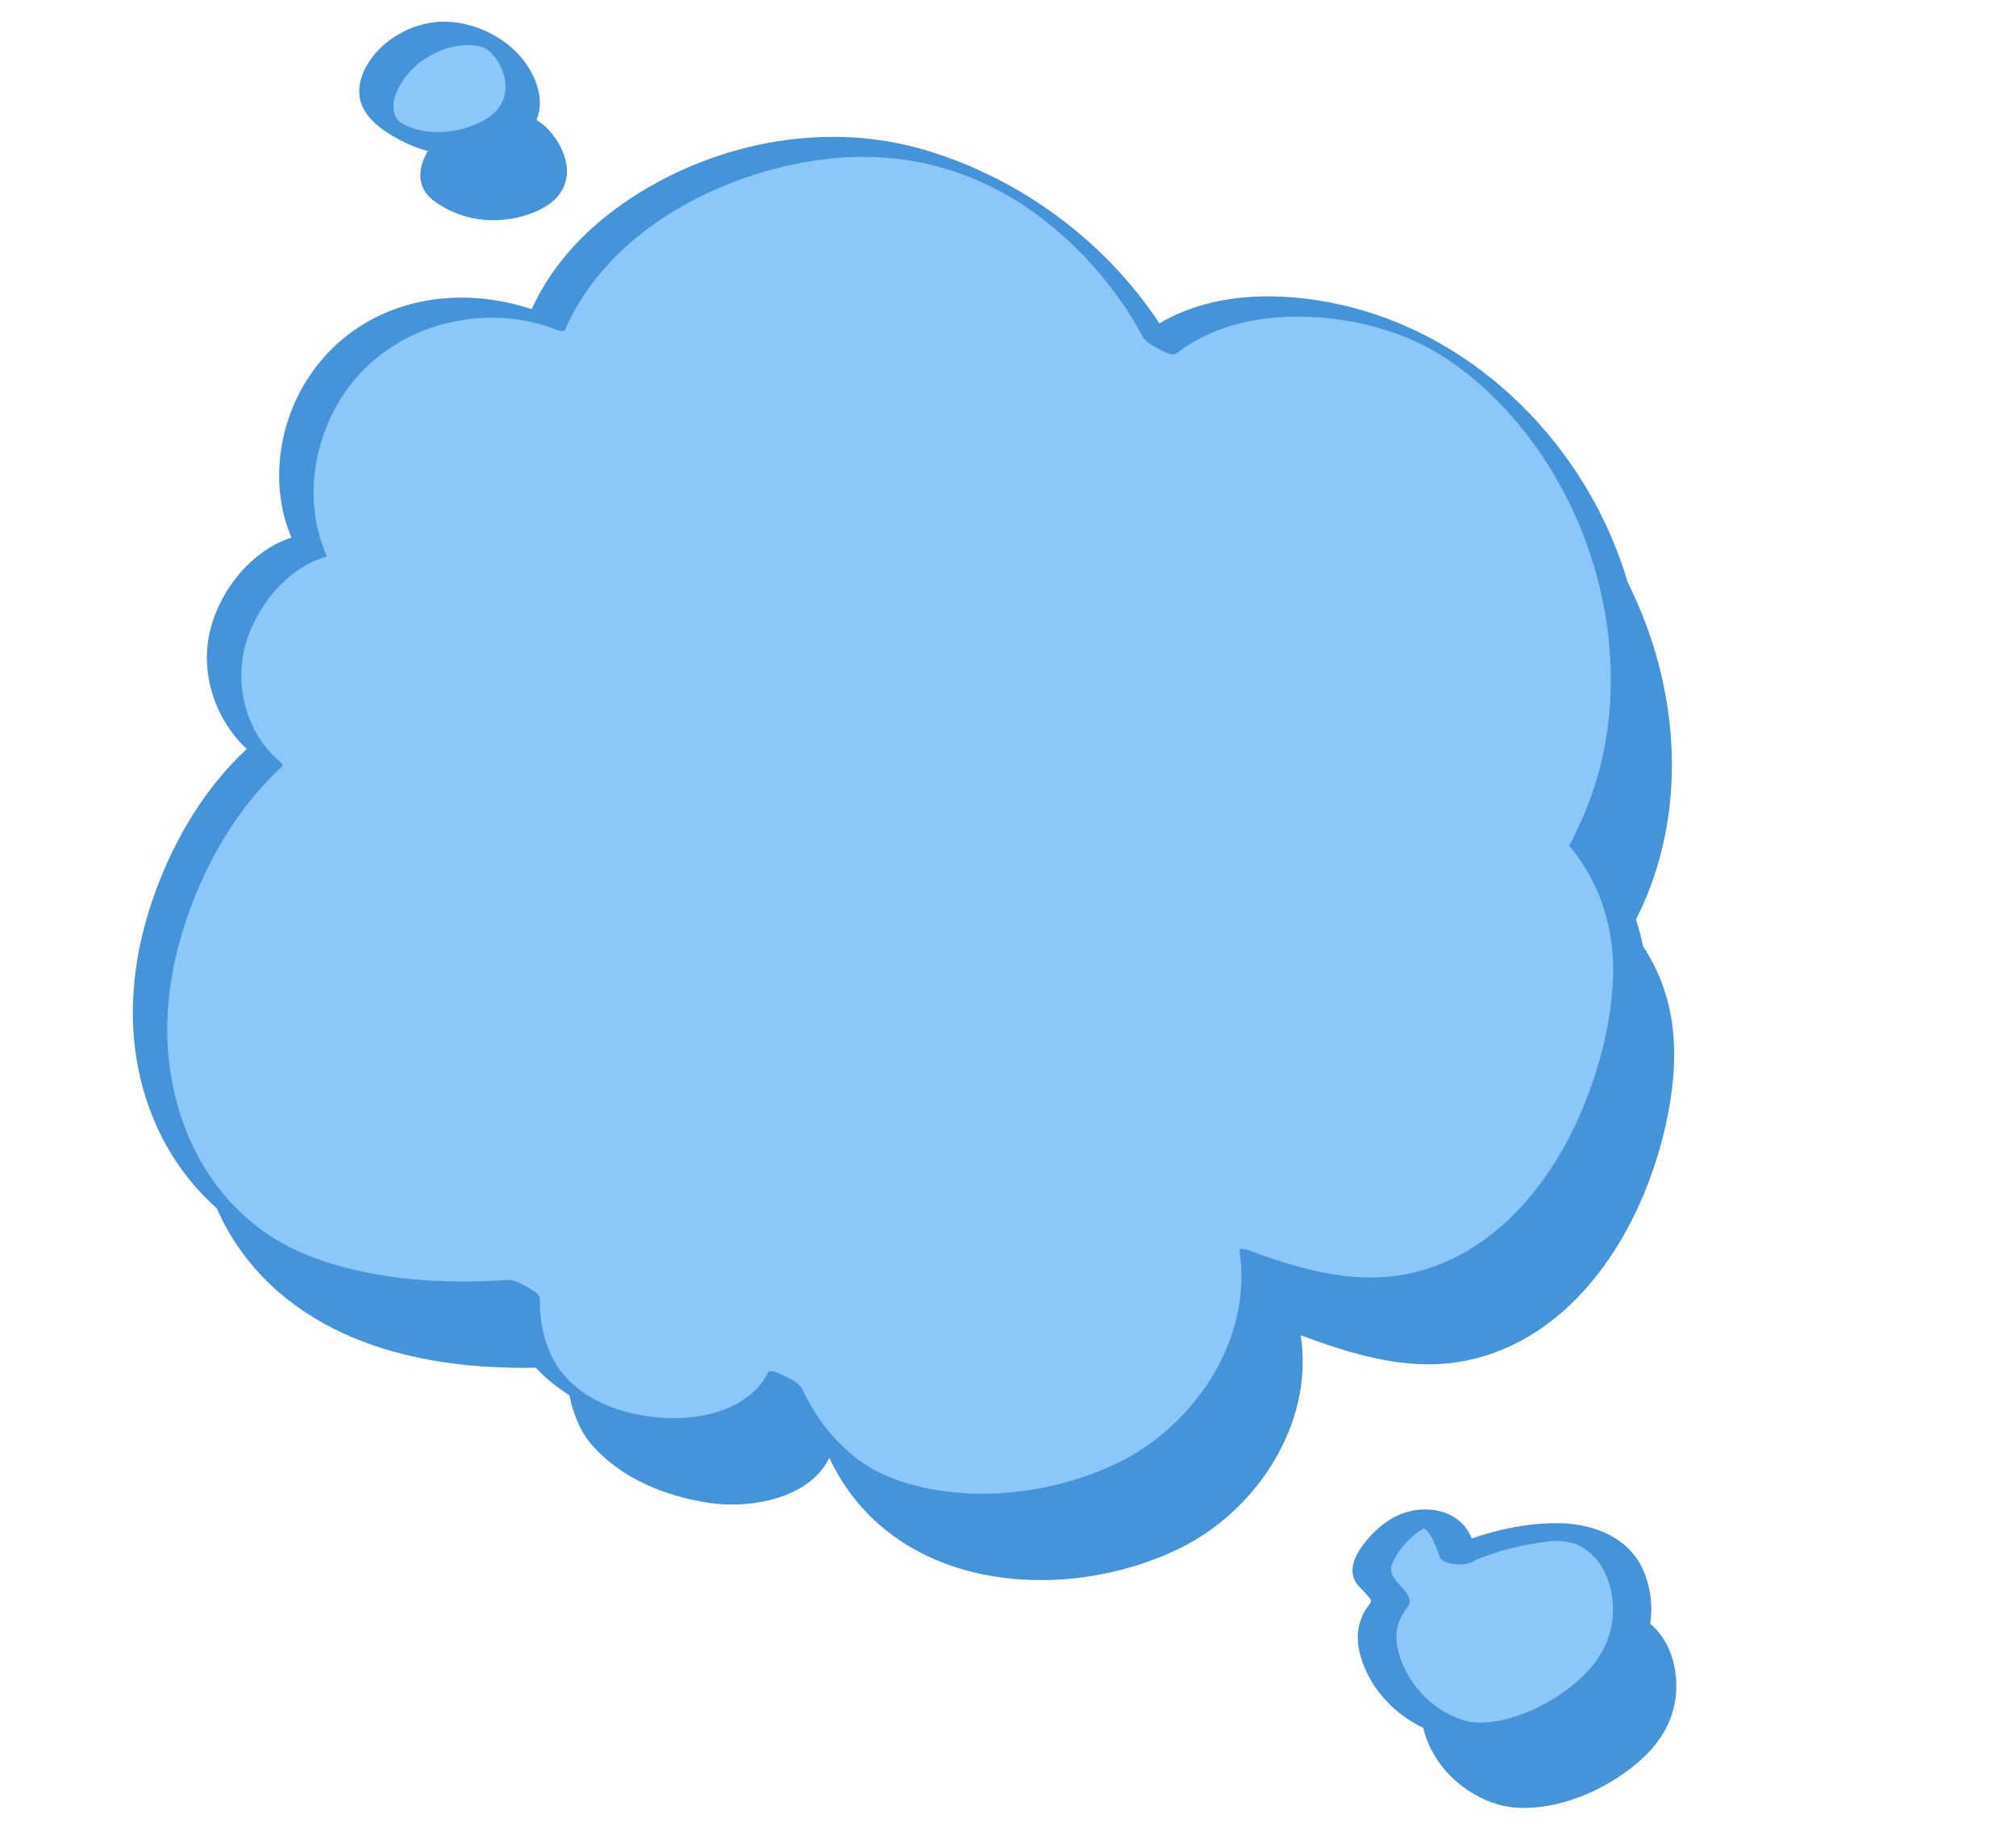 <svg width="537" height="491" viewBox="0 0 537 491" fill="none" xmlns="http://www.w3.org/2000/svg">
<path d="M400.272 434.712C400.497 434.616 398.394 429.885 398.155 429.451C396.018 425.537 392.496 424.294 389.346 425.171C384.997 426.381 381.245 430.51 378.553 434.61C377.565 436.123 376.678 438.161 377.376 440.225C378.249 442.806 381.895 444.593 382.203 447.264C380.35 449.669 378.688 452.58 378.6 456.197C378.559 458.049 378.94 459.972 379.499 461.814C383.169 473.862 394.735 481.015 403.806 481.61C415.267 482.363 427.754 476.948 436.434 469.447C440.469 465.962 444.103 461.475 445.717 455.451C447.331 449.426 446.559 441.639 442.779 436.161C437.75 428.868 429.564 427.997 422.713 428.722C414.948 429.571 407.386 431.57 400.272 434.712Z" fill="#4593D9"/>
<path d="M320.617 111.971C336.856 99.298 361.427 100.222 379.707 106.257C431.402 123.309 461.254 192.42 436.499 243.515C436.374 243.766 434.385 247.741 434.319 247.667C448.317 264.43 447.156 283.945 443.745 299.486C437.517 327.826 419.343 356.904 390.142 362.591C375.241 365.496 360.369 360.913 346.473 355.768C350.121 379.572 334.415 402.627 314.405 412.44C283.032 427.827 237.507 423.949 220.906 388.397C215.712 399.236 199.834 402.178 188.434 400.347C177.009 398.508 165.618 393.991 157.648 384.987C153.161 379.916 150.739 370.961 151.019 364.025C121.134 366.058 86.201 361.078 65.925 335.578C53.756 320.271 49.513 298.953 52.727 279.206C55.945 259.447 66.43 236.613 82.397 222.033C73.98 215.071 69.805 202.944 72.044 191.882C74.283 180.82 83.667 169.098 94.105 166.078C86.419 148.9 92.187 126.738 106.122 114.329C120.06 101.908 140.657 99.192 157.657 105.81C170.753 75.299 210.963 57.615 242.698 59.562C274.44 61.483 305.09 83.135 320.617 111.971Z" fill="#4593D9"/>
<path d="M132.159 29.26C126.649 29.547 120.961 32.091 116.499 36.854C113.57 39.98 111.124 44.758 112.241 48.869C112.919 51.383 114.78 53.033 116.689 54.298C124.176 59.263 133.747 60.064 142.478 56.459C145.676 55.14 149.05 52.9 150.409 49.154C152.034 44.683 150.147 39.94 147.742 36.55C144.057 31.353 138.219 28.935 132.159 29.26Z" fill="#4593D9"/>
<path d="M388.514 414.367C388.739 414.271 386.636 409.541 386.397 409.107C384.26 405.192 380.739 403.95 377.588 404.826C373.239 406.036 369.487 410.165 366.796 414.265C365.807 415.778 364.92 417.816 365.618 419.88C366.491 422.461 370.137 424.248 370.445 426.919C368.592 429.324 366.93 432.235 366.843 435.853C366.801 437.705 367.182 439.627 367.741 441.469C371.411 453.517 382.977 460.67 392.048 461.266C403.509 462.018 415.996 456.604 424.677 449.102C428.711 445.618 432.345 441.13 433.959 435.106C435.574 429.082 434.801 421.294 431.021 415.816C425.992 408.523 417.806 407.653 410.956 408.377C403.194 409.213 395.642 411.228 388.514 414.367Z" fill="#8CC7F9"/>
<path d="M393.483 414.987C393.889 414.001 393.29 412.944 392.916 412.005C392.462 410.888 392.005 409.727 391.453 408.655C389.527 404.853 385.69 402.773 381.57 402.28C376.801 401.713 372.036 403.253 368.311 406.222C365.325 408.608 361.907 412.286 360.679 415.968C360.093 417.731 360.062 419.543 360.96 421.234C361.778 422.747 363.203 423.798 364.27 425.122C364.482 425.392 365.235 426.191 365.209 426.554C365.158 427.223 363.968 428.426 363.618 429.043C362.57 430.938 361.867 433.082 361.701 435.242C361.386 439.282 362.969 443.674 364.88 447.159C366.586 450.29 368.952 453.085 371.622 455.436C384.265 466.532 402.531 465.24 416.871 458.274C424.196 454.718 431.554 449.55 435.934 442.546C440.235 435.677 441.005 427.123 438.2 419.545C434.595 409.804 424.756 405.916 415.011 405.822C404.755 405.719 394.163 408.627 384.833 412.712C382.95 413.53 383.075 415.242 384.843 416.071C386.989 417.087 389.973 416.99 392.132 416.047C398.849 413.111 405.638 411.503 412.78 410.643C414.279 410.462 412.15 410.659 413.087 410.612C413.491 410.592 413.894 410.572 414.308 410.569C414.634 410.571 414.961 410.573 415.287 410.575C416.84 410.565 414.709 410.506 415.64 410.585C416.379 410.64 417.124 410.726 417.859 410.852C417.194 410.731 418.005 410.891 418.097 410.916C418.575 411.044 419.07 411.162 419.54 411.317C422.075 412.209 424.69 414.389 426.321 416.902C429.793 422.256 430.516 429.589 428.639 435.642C426.563 442.325 421.558 447.313 415.947 451.214C410.67 454.877 404.05 457.768 398.157 458.635C397.268 458.767 396.37 458.882 395.459 458.937C396.227 458.886 395.32 458.928 395.22 458.929C394.776 458.938 394.333 458.948 393.88 458.94C393.44 458.936 392.987 458.928 392.554 458.898C392.724 458.901 393.505 459.01 392.658 458.883C392.412 458.845 392.162 458.821 391.9 458.793C391.474 458.736 390.79 458.581 391.61 458.758C390.953 458.611 390.312 458.453 389.666 458.266C389.404 458.181 389.138 458.11 388.877 458.026C389.569 458.254 388.708 457.967 388.556 457.897C387.285 457.386 386.041 456.825 384.856 456.152C380.07 453.419 375.988 448.855 373.73 443.642C372.356 440.487 371.439 436.799 372.269 433.381C372.688 431.658 373.588 430.051 374.585 428.611C375.074 427.903 375.619 427.409 375.504 426.511C375.409 425.803 375.055 425.054 374.685 424.471C372.892 421.715 369.235 420.024 370.999 416.201C372.441 413.047 375.206 409.947 378.029 407.959C378.605 407.559 379.21 407.266 379.835 406.95C379.445 407.13 380.528 406.965 379.986 406.862C379.608 406.789 379.04 406.836 378.651 406.803C378.079 406.763 379.245 407.133 378.717 406.821C379.038 407.006 379.226 407.099 379.532 407.338C380.19 407.855 380.676 408.483 381.11 409.197C381.645 410.066 382.022 411.048 382.44 411.985C382.667 412.516 382.895 413.046 383.096 413.569C383.179 413.79 383.262 414.012 383.345 414.233C383.575 414.807 383.332 414.173 383.527 413.713C382.153 417.142 392.276 417.949 393.483 414.987Z" fill="#4593D9"/>
<path d="M308.862 91.615C325.101 78.943 349.672 79.866 367.952 85.902C419.647 102.953 449.499 172.065 424.74 223.172C424.616 223.423 422.626 227.399 422.561 227.324C436.558 244.088 435.397 263.602 431.986 279.143C425.758 307.483 407.584 336.562 378.383 342.248C363.482 345.153 348.61 340.571 334.714 335.425C338.362 359.229 322.656 382.284 302.646 392.098C271.273 407.485 225.748 403.607 209.147 368.055C203.953 378.894 188.075 381.836 176.676 380.004C165.25 378.166 153.859 373.649 145.889 364.644C141.403 359.574 138.981 350.619 139.26 343.682C109.375 345.715 74.442 340.735 54.166 315.235C41.997 299.929 37.754 278.61 40.968 258.864C44.183 239.117 54.671 216.271 70.638 201.691C62.221 194.728 58.046 182.602 60.285 171.539C62.524 160.477 71.908 148.755 82.346 145.735C74.661 128.558 80.428 106.395 94.363 93.987C108.298 81.579 128.898 78.85 145.899 85.467C158.995 54.957 199.204 37.273 230.939 39.22C262.694 41.144 293.345 62.796 308.862 91.615Z" fill="#8CC7F9"/>
<path d="M438.598 267.26C439.423 253.515 435.922 240.36 427.299 229.545C427.819 228.931 428.192 227.751 428.503 227.123C429.168 225.808 429.81 224.472 430.413 223.126C432.023 219.504 433.392 215.775 434.483 211.971C436.662 204.42 437.837 196.586 438.062 188.739C438.513 172.831 435.259 156.898 428.892 142.335C415.826 112.438 389.242 88.348 357.032 81.168C341.142 77.622 323.113 77.711 308.818 86.155C294.339 64.128 271.593 47.423 246.373 39.955C220.798 32.376 192.492 37.535 170.023 51.539C157.983 59.051 147.497 69.311 141.636 82.375C127.94 77.809 112.589 78.091 99.614 84.797C86.275 91.69 77.236 104.671 74.921 119.467C73.673 127.467 74.454 135.754 77.63 143.219C66.945 146.684 58.519 157.326 55.949 168.029C53.212 179.413 57.282 191.611 65.723 199.548C54.764 209.767 46.807 223.009 41.61 236.99C36.529 250.647 34.137 265.252 36.019 279.779C37.886 294.146 43.912 307.807 53.986 318.3C65.006 329.772 79.532 337.504 94.703 341.925C107.736 345.73 121.384 346.969 134.932 346.674C135.516 351.552 137.079 356.337 139.712 360.47C143.891 367.008 151.133 371.879 157.91 375.358C170.12 381.645 185.095 385.473 198.66 381.613C202.909 380.404 207.046 378.341 210.163 375.251C222.474 392.047 243.35 401.822 264.036 403.126C287.464 404.597 312.791 396.649 327.678 377.769C336.418 366.7 341.066 352.699 339.346 338.627C352.486 343.357 366.495 347.338 380.53 345.225C392.089 343.487 402.681 337.664 411.077 329.631C419.659 321.435 426.051 311.116 430.606 300.219C434.983 289.829 437.935 278.546 438.598 267.26ZM423.343 290.806C415.745 311.625 401.013 331.998 378.844 338.459C363.232 343.008 347.689 338.701 332.938 333.241C332.422 333.046 330.008 332.129 330.194 333.345C333.719 357.4 317.633 380.809 296.176 390.505C286.545 394.865 276.04 397.34 265.484 397.882C260.147 398.159 254.767 397.855 249.49 397.01C247.02 396.619 244.584 396.051 242.179 395.364C241.042 395.045 240.256 394.792 239.127 394.39C237.841 393.932 236.812 393.528 236.091 393.192C235.469 392.912 234.861 392.635 234.256 392.345C234.233 392.325 233.02 391.701 232.849 391.598C232.713 391.519 232.574 391.454 232.439 391.375C232.75 391.543 231.7 390.949 231.664 390.925C231.126 390.596 230.602 390.271 230.084 389.919C229.976 389.847 229.794 389.727 229.771 389.707C229.422 389.471 229.09 389.226 228.757 388.98C228.352 388.687 227.655 388.159 227.411 387.951C226.3 387.056 225.237 386.089 224.207 385.102C219.787 380.845 216.311 375.662 213.699 370.126C212.936 368.514 210.632 367.398 209.135 366.67C208.52 366.363 205.141 364.59 204.624 365.618C199.964 374.993 188.182 378.094 178.479 377.841C167.617 377.561 155.719 373.875 149.13 364.971C145.295 359.804 143.632 352.475 143.825 346.127C143.872 344.732 141.44 343.511 140.47 342.938C138.906 342.035 136.945 340.913 135.077 341.038C121.626 341.928 107.884 341.46 94.709 338.399C91.456 337.641 88.239 336.751 85.095 335.638C82.356 334.662 79.169 333.339 77.098 332.258C74.425 330.873 72.241 329.577 69.696 327.715C67.129 325.832 64.704 323.732 62.483 321.459C52.83 311.519 47.211 298.465 45.271 284.847C43.323 271.098 45.395 257.261 49.913 244.221C55.11 229.23 63.475 214.945 75.203 204.136C75.562 203.805 74.328 202.678 74.292 202.654C65.696 195.402 62.372 182.65 65.341 171.94C68.171 161.747 76.215 151.529 86.598 148.395C86.915 148.323 87.025 148.125 86.907 147.823C81.178 134.754 83.046 119.397 90.159 107.237C97.528 94.649 110.547 86.774 124.926 85.023C132.586 84.089 140.504 84.902 147.715 87.659C148.063 87.795 150.155 88.64 150.473 87.929C160.401 65.103 183.85 50.679 207.213 44.751C219.071 41.741 231.416 40.839 243.503 42.969C249.357 43.997 255.335 45.84 260.591 48.145C265.986 50.515 270.641 53.156 275.664 56.806C287.454 65.355 297.285 76.65 304.258 89.427C304.254 89.654 304.482 89.971 304.856 90.327C305.822 91.496 307.397 92.359 308.782 93.029C310.057 93.74 312.336 94.948 313.426 94.117C325.827 84.568 342.575 82.997 357.609 85.276C364.566 86.33 371.483 88.382 377.339 91.103C377.769 91.304 378.185 91.501 378.611 91.715C378.724 91.773 378.876 91.842 378.912 91.866C379.761 92.307 380.597 92.744 381.439 93.212C381.736 93.377 382.033 93.542 382.34 93.724C382.475 93.802 382.855 94.032 382.954 94.087C383.775 94.577 384.576 95.091 385.377 95.604C386.455 96.305 387.832 97.272 389.263 98.352C390.599 99.364 391.842 100.351 393.127 101.449C415.678 120.79 428.975 151.104 429.08 180.7C429.111 189.185 428.062 197.664 425.825 205.854C424.703 209.934 423.306 213.926 421.612 217.81C420.991 219.222 420.335 220.611 419.638 221.988C419.242 222.778 418.776 224.36 418.066 224.938C418.004 225.277 418.109 225.575 418.384 225.819C426.147 235.224 429.839 246.979 429.688 259.113C429.518 269.833 427.032 280.701 423.343 290.806Z" fill="#4593D9"/>
<path d="M120.418 8.907C114.908 9.194 109.22 11.738 104.758 16.501C101.83 19.628 99.383 24.405 100.501 28.516C101.178 31.03 103.04 32.681 104.948 33.946C112.436 38.91 122.006 39.711 130.738 36.106C133.936 34.787 137.309 32.548 138.668 28.802C140.293 24.33 138.407 19.587 136.001 16.197C132.303 10.997 126.475 8.596 120.418 8.907Z" fill="#8CC7F9"/>
<path d="M142.628 21.614C138.713 11.648 127.535 5.382 117.088 5.782C109.389 6.279 101.664 10.638 97.739 17.38C95.738 20.812 94.847 25.039 96.705 28.722C98.93 33.102 103.701 35.944 107.969 38.012C115.822 41.823 124.874 42.542 133.154 39.669C136.65 38.458 140.182 36.475 142.209 33.263C144.428 29.705 144.098 25.364 142.628 21.614ZM133.258 28.134C131.676 30.64 129.117 32.173 126.423 33.258C123.424 34.474 120.267 35.107 117.03 35.192C115.696 35.233 114.375 35.121 113.066 34.912C111.946 34.74 110.145 34.243 109.579 34.02C108.317 33.526 107.596 33.191 106.707 32.583C106.638 32.522 106.183 32.201 106.128 32.143C106.095 32.106 106.069 32.099 106.046 32.078C106.026 32.045 105.993 32.008 105.951 31.953C105.703 31.659 105.355 31.154 105.154 30.574C104.12 27.694 105.44 24.464 106.965 22.014C110.53 16.299 117.062 12.46 123.765 12.023C125.085 11.978 126.464 12.035 127.718 12.343C128.544 12.55 128.541 12.563 129.05 12.785C129.077 12.792 129.179 12.834 129.278 12.889C129.427 12.971 129.562 13.05 129.711 13.133C130.538 13.71 131.327 14.533 132.111 15.639C132.935 16.812 133.592 18.126 134.066 19.491C135.044 22.369 134.891 25.543 133.258 28.134Z" fill="#4593D9"/>
</svg>
